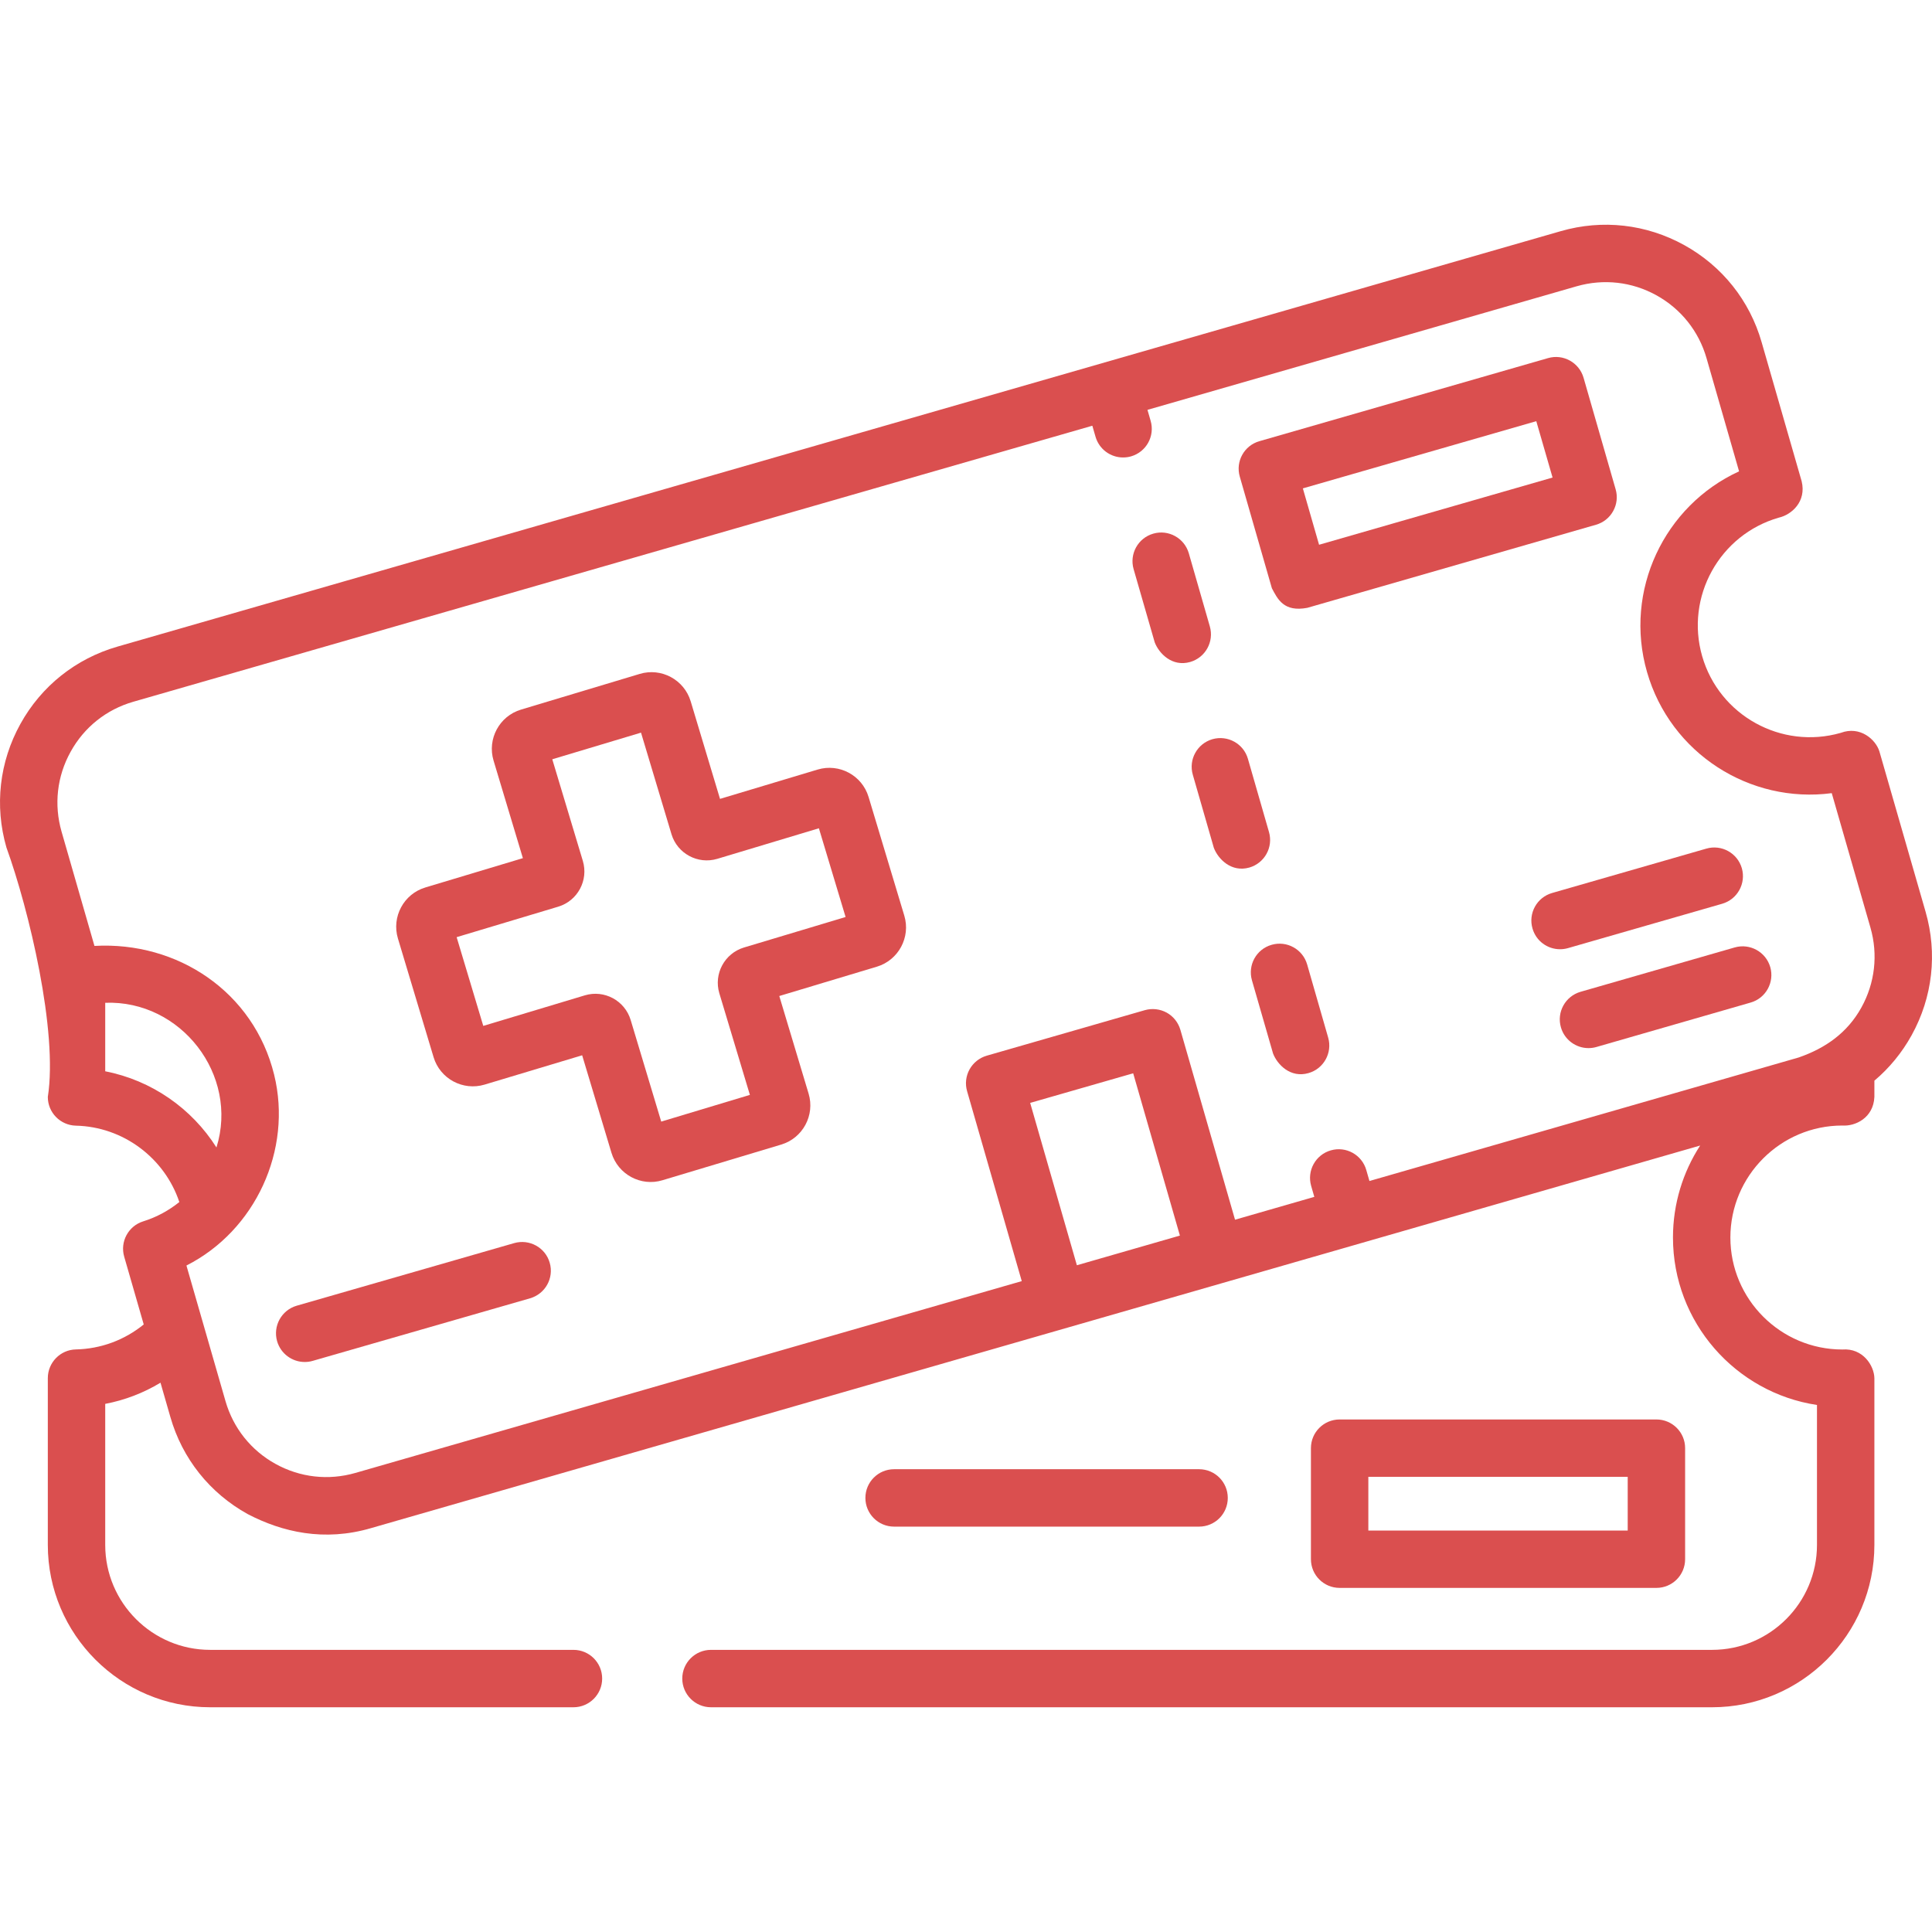 <svg width="28" height="28" viewBox="0 0 28 28" fill="none" xmlns="http://www.w3.org/2000/svg">
<path d="M27.907 13.214L27.238 10.891C27.185 10.717 26.957 10.516 26.678 10.621C25.818 10.868 24.917 10.37 24.669 9.51C24.422 8.65 24.92 7.749 25.78 7.502C25.963 7.461 26.183 7.271 26.111 6.975L25.531 4.96C25.358 4.356 24.959 3.856 24.409 3.552C23.859 3.248 23.224 3.176 22.62 3.35L1.703 9.371C1.099 9.545 0.599 9.943 0.295 10.493C-0.009 11.043 -0.081 11.678 0.093 12.282C0.419 13.181 0.842 14.949 0.693 15.898C0.693 16.124 0.874 16.308 1.099 16.314C1.786 16.329 2.386 16.783 2.599 17.421C2.447 17.543 2.271 17.64 2.075 17.701C1.86 17.768 1.737 17.996 1.8 18.213L2.083 19.195C1.805 19.421 1.463 19.549 1.099 19.557C0.874 19.562 0.693 19.747 0.693 19.973V22.39C0.693 23.687 1.749 24.743 3.046 24.743H8.311C8.541 24.743 8.727 24.556 8.727 24.327C8.727 24.097 8.541 23.911 8.311 23.911H3.046C2.207 23.911 1.525 23.229 1.525 22.39V20.346C1.809 20.292 2.08 20.188 2.326 20.039L2.469 20.536C2.642 21.14 3.041 21.64 3.591 21.944C4.088 22.203 4.697 22.347 5.38 22.146L24.64 16.602C24.391 16.986 24.246 17.444 24.246 17.935C24.246 19.164 25.153 20.184 26.333 20.362V22.39C26.333 23.229 25.651 23.911 24.812 23.911H10.304C10.075 23.911 9.888 24.097 9.888 24.327C9.888 24.556 10.075 24.743 10.304 24.743H24.812C26.109 24.743 27.165 23.687 27.165 22.39V19.973C27.161 19.791 26.998 19.535 26.701 19.558C25.806 19.558 25.078 18.83 25.078 17.935C25.078 17.041 25.806 16.312 26.701 16.312C26.888 16.325 27.151 16.202 27.165 15.898V15.662C27.381 15.48 27.564 15.258 27.705 15.003C28.009 14.453 28.081 13.818 27.907 13.214ZM1.525 15.526V14.533C2.623 14.492 3.465 15.58 3.137 16.63C2.779 16.063 2.195 15.656 1.525 15.526ZM14.93 15.984L16.423 15.555L17.1 17.907L15.607 18.337L14.93 15.984ZM26.977 14.601C26.773 14.97 26.454 15.192 26.067 15.326L19.847 17.116L19.801 16.956C19.738 16.736 19.507 16.608 19.287 16.672C19.066 16.735 18.939 16.966 19.002 17.186L19.048 17.346L17.899 17.677L17.107 14.925C17.076 14.819 17.005 14.729 16.909 14.676C16.812 14.623 16.698 14.61 16.592 14.64L14.3 15.3C14.194 15.331 14.105 15.402 14.051 15.499C13.998 15.595 13.985 15.709 14.016 15.815L14.808 18.567L5.15 21.347C4.759 21.459 4.349 21.413 3.993 21.216C3.638 21.02 3.38 20.696 3.268 20.306L2.702 18.341C3.701 17.835 4.241 16.665 3.973 15.575C3.678 14.376 2.574 13.641 1.369 13.709L0.892 12.052C0.78 11.662 0.826 11.251 1.023 10.896C1.219 10.54 1.542 10.282 1.933 10.17L15.831 6.17L15.877 6.329C15.93 6.512 16.096 6.63 16.276 6.63C16.315 6.63 16.353 6.625 16.392 6.614C16.613 6.55 16.74 6.32 16.676 6.099L16.63 5.94L22.85 4.149C23.241 4.037 23.651 4.083 24.007 4.28C24.362 4.477 24.62 4.8 24.732 5.19L25.204 6.831C24.12 7.328 23.53 8.56 23.87 9.74C24.21 10.921 25.363 11.651 26.547 11.495L27.108 13.444C27.22 13.834 27.174 14.245 26.977 14.601Z" fill="#DA4F4F"/>
<path d="M17.534 9.079L17.229 8.018C17.165 7.798 16.934 7.67 16.714 7.734C16.493 7.797 16.366 8.028 16.429 8.248L16.735 9.309C16.796 9.469 16.986 9.669 17.249 9.594C17.47 9.53 17.597 9.3 17.534 9.079Z" fill="#DA4F4F"/>
<path d="M18.391 12.058L18.086 10.998C18.023 10.777 17.792 10.65 17.571 10.713C17.351 10.777 17.223 11.007 17.287 11.228L17.592 12.288C17.653 12.448 17.844 12.648 18.107 12.573C18.327 12.509 18.455 12.279 18.391 12.058Z" fill="#DA4F4F"/>
<path d="M18.944 13.977C18.88 13.756 18.649 13.629 18.429 13.693C18.208 13.756 18.081 13.986 18.144 14.207L18.45 15.268C18.511 15.427 18.701 15.628 18.964 15.552C19.185 15.489 19.312 15.258 19.249 15.038L18.944 13.977Z" fill="#DA4F4F"/>
<path d="M23.379 7.407C23.433 7.311 23.446 7.197 23.415 7.091L22.95 5.474C22.886 5.254 22.655 5.126 22.435 5.19L18.252 6.394C18.031 6.457 17.904 6.688 17.968 6.908L18.433 8.525C18.517 8.684 18.606 8.874 18.947 8.809L23.13 7.605C23.236 7.575 23.326 7.504 23.379 7.407ZM19.117 7.895L18.882 7.078L22.265 6.104L22.501 6.921L19.117 7.895Z" fill="#DA4F4F"/>
<path d="M22.724 13.741L24.959 13.098C25.18 13.034 25.307 12.804 25.244 12.583C25.18 12.362 24.949 12.235 24.729 12.299L22.494 12.942C22.274 13.005 22.146 13.236 22.21 13.456C22.262 13.639 22.428 13.757 22.609 13.757C22.647 13.757 22.686 13.752 22.724 13.741Z" fill="#DA4F4F"/>
<path d="M25.141 13.731L22.906 14.374C22.686 14.438 22.558 14.668 22.622 14.889C22.674 15.071 22.841 15.19 23.021 15.19C23.059 15.19 23.098 15.185 23.136 15.174L25.371 14.53C25.592 14.467 25.719 14.236 25.656 14.016C25.592 13.795 25.361 13.668 25.141 13.731Z" fill="#DA4F4F"/>
<path d="M7.452 18.016L4.301 18.923C4.08 18.987 3.953 19.217 4.016 19.438C4.069 19.62 4.235 19.739 4.416 19.739C4.454 19.739 4.493 19.734 4.531 19.723L7.682 18.816C7.903 18.752 8.031 18.522 7.967 18.301C7.904 18.08 7.673 17.953 7.452 18.016Z" fill="#DA4F4F"/>
<path d="M24.006 23.013C24.236 23.013 24.422 22.827 24.422 22.597V20.987C24.422 20.758 24.236 20.572 24.006 20.572H19.415C19.185 20.572 18.999 20.758 18.999 20.987V22.597C18.999 22.827 19.185 23.013 19.415 23.013H24.006ZM19.831 21.403H23.59V22.182H19.831V21.403Z" fill="#DA4F4F"/>
<path d="M17.378 22.125C17.608 22.125 17.794 21.939 17.794 21.709C17.794 21.479 17.608 21.293 17.378 21.293H12.958C12.728 21.293 12.542 21.479 12.542 21.709C12.542 21.939 12.728 22.125 12.958 22.125H17.378Z" fill="#DA4F4F"/>
<path d="M9.271 9.767L7.551 10.284C7.237 10.378 7.059 10.71 7.153 11.023L7.578 12.437L6.164 12.862C5.851 12.956 5.673 13.288 5.767 13.601L6.284 15.322C6.378 15.635 6.71 15.813 7.023 15.719L8.437 15.294L8.862 16.708C8.957 17.021 9.288 17.2 9.601 17.105L11.322 16.588C11.635 16.494 11.813 16.163 11.719 15.85L11.294 14.435L12.708 14.01C13.021 13.916 13.2 13.584 13.106 13.271L12.588 11.55C12.494 11.237 12.163 11.059 11.85 11.153L10.435 11.578L10.01 10.164C9.916 9.851 9.584 9.672 9.271 9.767ZM11.868 12.004L12.255 13.29L10.782 13.732C10.501 13.817 10.341 14.114 10.425 14.395L10.868 15.868L9.583 16.255L9.14 14.782C9.055 14.501 8.758 14.341 8.477 14.425L7.004 14.868L6.618 13.582L8.091 13.14C8.372 13.055 8.531 12.758 8.447 12.477L8.004 11.004L9.29 10.618L9.732 12.091C9.817 12.371 10.114 12.531 10.395 12.447L11.868 12.004Z" fill="#DA4F4F"/>
</svg>
